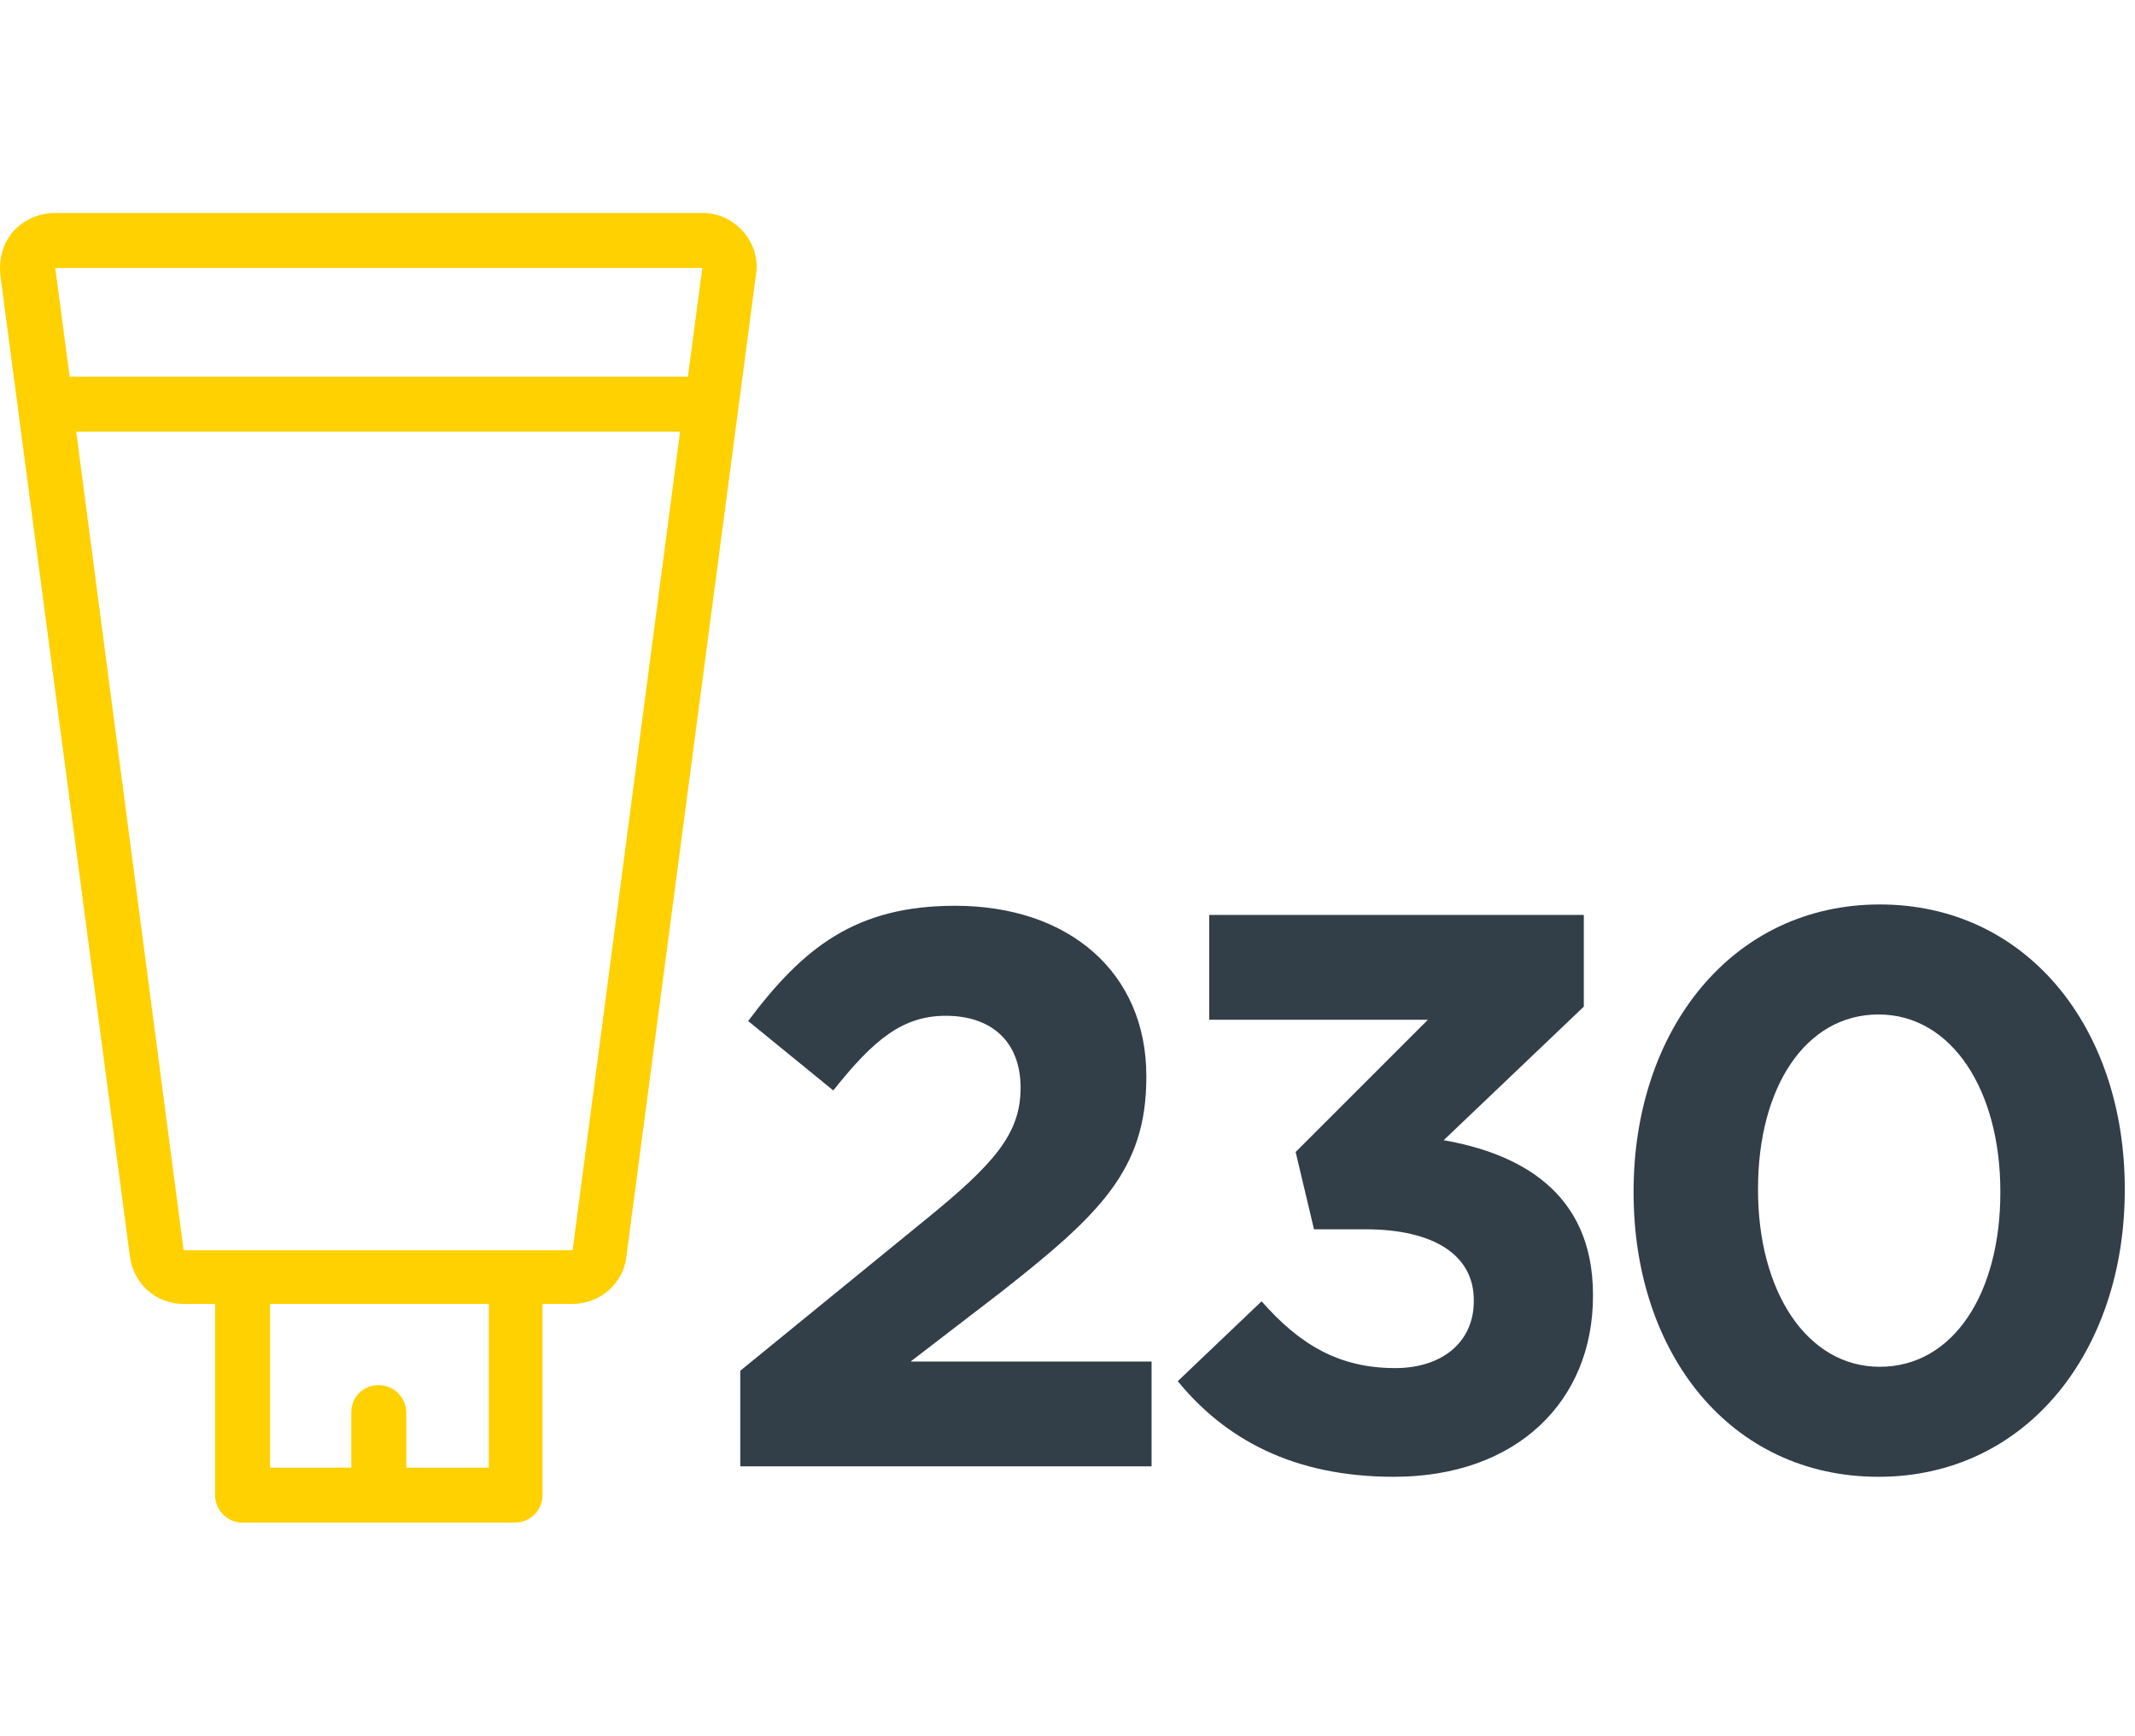 <svg width="123" height="100" viewBox="0 0 163 100" fill="none" xmlns="http://www.w3.org/2000/svg">
<path d="M56.719 1.4C55.919 0.5 54.819 0 53.619 0H4.219C3.019 0 1.819 0.5 1.019 1.4C0.219 2.3 -0.081 3.5 0.019 4.7L9.919 79.7C10.219 81.8 11.919 83.3 14.019 83.3H16.419V97.9C16.419 99 17.319 100 18.519 100H39.319C40.419 100 41.419 99.1 41.419 97.9V83.3H43.719C45.819 83.3 47.619 81.7 47.819 79.7L57.719 4.7C57.919 3.5 57.519 2.3 56.719 1.4ZM37.219 95.8H31.019V91.6C31.019 90.5 30.119 89.5 28.919 89.5C27.719 89.5 26.819 90.4 26.819 91.6V95.8H20.619V83.3H37.319V95.8H37.219ZM43.719 79.2H39.319H18.519H14.019L5.819 16.7H51.919L43.719 79.2ZM52.519 12.5H5.319L4.219 4.2H53.619L52.519 12.5Z" fill="#FFD100"/>
<path d="M56.519 88.4L70.619 76.9C75.919 72.6 77.919 70.3 77.919 66.8C77.919 63.2 75.619 61.3 72.219 61.3C68.919 61.3 66.719 63.1 63.619 67L57.119 61.7C61.319 56.1 65.319 52.9 72.919 52.9C81.619 52.9 87.519 58 87.519 65.9V66C87.519 73.1 83.919 76.5 76.419 82.4L69.519 87.7H87.919V95.7H56.519V88.4Z" fill="#323E48"/>
<path d="M89.918 89.2L96.319 83.1C99.219 86.4 102.219 88.2 106.519 88.2C110.119 88.2 112.519 86.2 112.519 83.1V83C112.519 79.6 109.519 77.6 104.219 77.6H100.319L98.918 71.7L109.019 61.6H92.319V53.6H120.919V60.6L110.219 70.8C115.919 71.8 121.619 74.7 121.619 82.6V82.7C121.619 90.7 115.819 96.5 106.419 96.5C98.719 96.5 93.519 93.6 89.918 89.2Z" fill="#323E48"/>
<path d="M124.719 74.8V74.7C124.719 62.4 132.219 52.8 143.519 52.8C154.719 52.8 162.219 62.2 162.219 74.5V74.6C162.219 86.9 154.719 96.5 143.419 96.5C132.119 96.5 124.719 87.1 124.719 74.8ZM152.719 74.8V74.7C152.719 67 149.019 61.2 143.419 61.2C137.819 61.2 134.219 66.8 134.219 74.5V74.6C134.219 82.3 137.919 88.1 143.519 88.1C149.119 88.1 152.719 82.5 152.719 74.8Z" fill="#323E48"/>
</svg>
